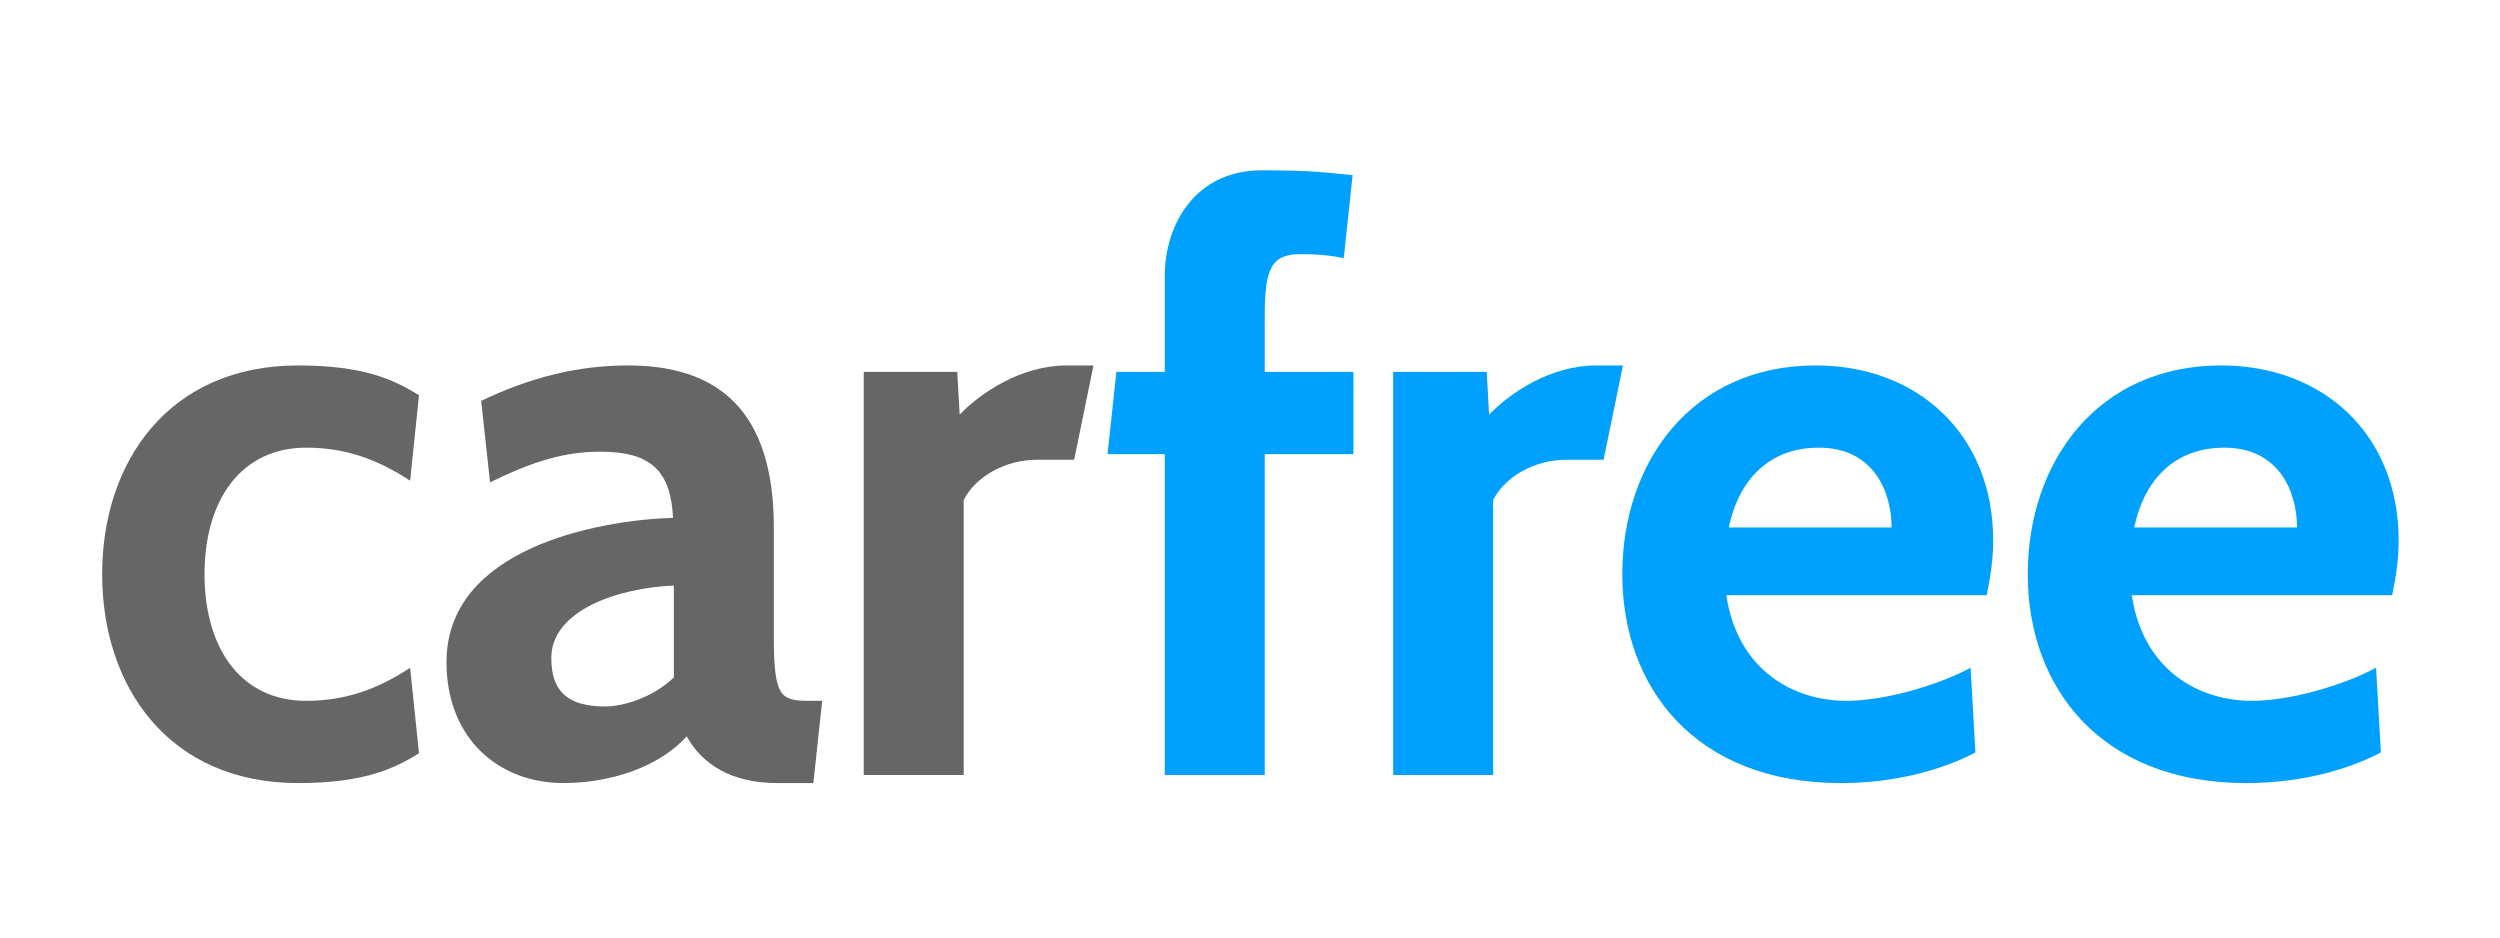 <?xml version="1.0" encoding="utf-8"?>
<!-- Generator: Adobe Illustrator 16.0.3, SVG Export Plug-In . SVG Version: 6.00 Build 0)  -->
<!DOCTYPE svg PUBLIC "-//W3C//DTD SVG 1.1//EN" "http://www.w3.org/Graphics/SVG/1.1/DTD/svg11.dtd">
<svg version="1.1" id="LogoType" xmlns="http://www.w3.org/2000/svg" xmlns:xlink="http://www.w3.org/1999/xlink" x="0px" y="0px"
	 width="800px" height="300px" viewBox="-5.5 46.5 800 300" enable-background="new -5.5 46.5 800 300" xml:space="preserve">
<g>
	<path fill="#666666" d="M27.189,230.26c0-36.12,21.414-66.821,62.692-66.821c20.64,0,30.443,4.386,38.699,9.545l-2.838,27.348
		c-10.578-6.966-20.897-10.578-33.282-10.578c-20.641,0-32.507,16.512-32.507,40.506c0,23.993,11.868,40.506,32.507,40.506
		c12.385,0,22.704-3.613,33.282-10.578l2.838,27.348c-8.256,5.16-18.06,9.546-38.699,9.546
		C48.604,297.08,27.189,266.379,27.189,230.26z"/>
	<path fill="#666666" d="M254.77,297.08h-11.61c-14.448,0-23.994-5.934-28.896-14.964c-8.515,9.546-23.994,14.964-39.475,14.964
		c-20.641,0-37.409-14.189-37.409-38.699c0-36.377,48.245-45.406,72.497-46.182c-0.773-14.706-6.708-21.155-23.22-21.155
		c-11.609,0-21.671,3.096-35.345,9.804l-2.838-26.058c15.479-7.482,30.959-11.352,46.955-11.352
		c28.896,0,46.696,14.447,46.696,51.856v34.83c0,19.351,2.063,20.64,11.353,20.64h4.127L254.77,297.08z M210.135,233.871
		c-18.06,0.773-39.215,7.998-39.215,23.22c0,10.577,5.16,15.479,17.286,15.479c5.676,0,15.222-2.838,21.93-9.288L210.135,233.871
		L210.135,233.871z"/>
	<path fill="#666666" d="M338.229,193.624h-11.867c-10.578,0-19.866,5.676-23.479,12.899V294.5h-31.99V165.502h29.927l0.773,13.674
		c6.708-6.966,19.608-15.737,34.313-15.737h8.514L338.229,193.624z"/>
	<path fill="#00A0FF" d="M399.219,191.818V294.5h-31.992V191.818H348.91l2.838-26.316h15.479v-30.701
		c0-16.77,10.063-33.797,30.961-33.797c17.026,0,20.64,0.774,29.152,1.548l-2.838,26.574c-5.676-1.29-11.609-1.29-13.674-1.29
		c-9.546,0-11.609,4.386-11.609,20.124v17.543h28.379v26.316L399.219,191.818L399.219,191.818z"/>
	<path fill="#00A0FF" d="M507.654,193.624h-11.868c-10.577,0-19.865,5.676-23.479,12.899V294.5h-31.99V165.502h29.928l0.772,13.674
		c6.708-6.966,19.607-15.737,34.313-15.737h8.514L507.654,193.624z"/>
	<path fill="#00A0FF" d="M546.921,236.967c3.612,23.994,21.414,33.799,38.441,33.799c12.126,0,29.153-4.902,39.73-10.578
		l1.548,27.09c-9.804,5.158-24.768,9.804-43.085,9.804c-46.696,0-69.917-30.701-69.917-66.82c0-35.862,22.188-66.821,61.919-66.821
		c32.509,0,56.761,21.929,56.761,55.985c0,5.677-0.774,11.353-2.064,17.543L546.921,236.967L546.921,236.967z M547.695,215.295
		h52.114c0-11.609-5.934-25.541-23.22-25.541C560.079,189.754,550.791,200.59,547.695,215.295z"/>
	<path fill="#00A0FF" d="M676.669,236.967c3.612,23.994,21.414,33.799,38.441,33.799c12.126,0,29.153-4.902,39.73-10.578
		l1.548,27.09c-9.804,5.158-24.768,9.804-43.085,9.804c-46.696,0-69.917-30.701-69.917-66.82c0-35.862,22.188-66.821,61.919-66.821
		c32.509,0,56.761,21.929,56.761,55.985c0,5.677-0.774,11.353-2.064,17.543L676.669,236.967L676.669,236.967z M677.443,215.295
		h52.114c0-11.609-5.934-25.541-23.22-25.541C689.827,189.754,680.539,200.59,677.443,215.295z"/>
</g>
</svg>
